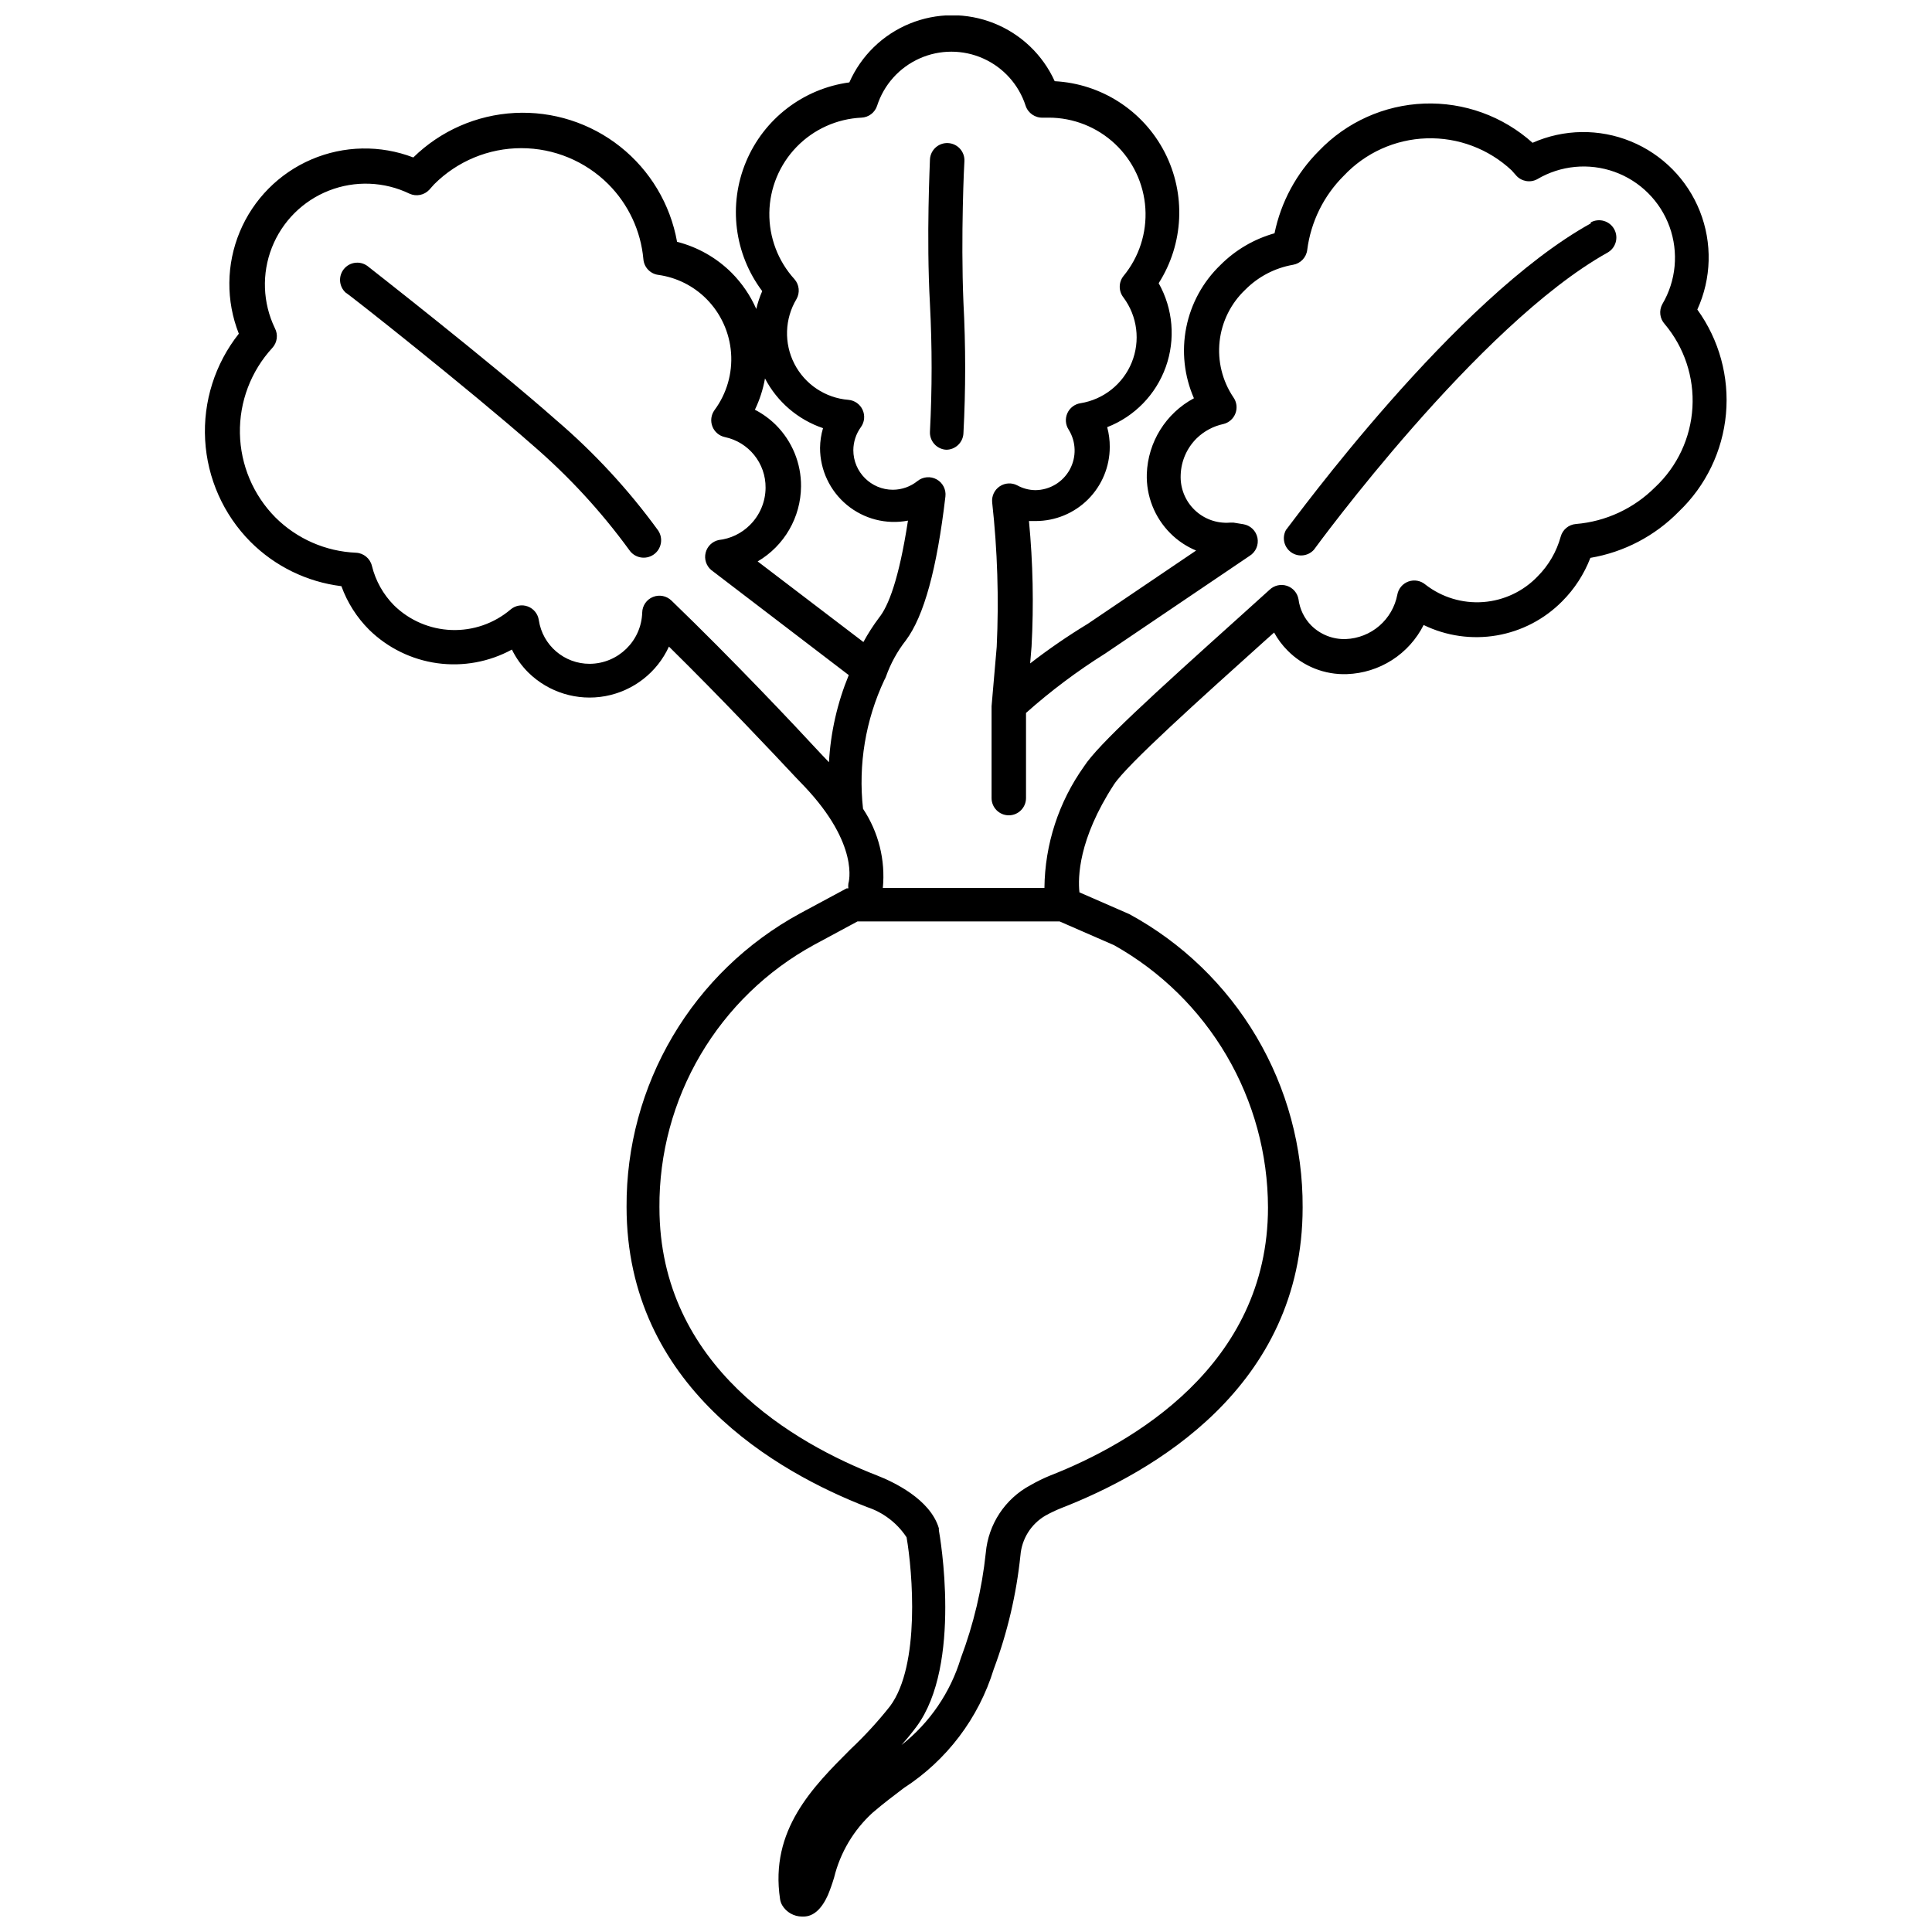 <?xml version="1.0" encoding="UTF-8"?>
<!-- Uploaded to: ICON Repo, www.iconrepo.com, Generator: ICON Repo Mixer Tools -->
<svg width="800px" height="800px" version="1.1" viewBox="144 144 512 512" xmlns="http://www.w3.org/2000/svg">
 <defs>
  <clipPath id="a">
   <path d="m198 148.09h404v503.81h-404z"/>
  </clipPath>
 </defs>
 <g clip-path="url(#a)">
  <path d="m593.81 226.03c3.758-8.223 4.004-17.625 0.68-26.035-3.328-8.406-9.938-15.098-18.305-18.523-8.367-3.426-17.773-3.293-26.039 0.371-7.871-7.066-18.18-10.789-28.75-10.391-10.566 0.402-20.566 4.898-27.875 12.539-5.973 5.973-10.059 13.562-11.758 21.832-5.418 1.52-10.352 4.414-14.328 8.398-4.641 4.461-7.805 10.238-9.062 16.555-1.258 6.316-0.547 12.863 2.031 18.766-7.438 3.977-12.195 11.617-12.488 20.047-0.18 5.883 2.082 11.582 6.242 15.742 1.953 1.957 4.273 3.508 6.824 4.566l-28.707 19.418c-5.285 3.207-10.383 6.711-15.27 10.496l0.367-4.461c0.605-11.094 0.375-22.215-0.684-33.273h1.785c5.203 0 10.195-2.066 13.879-5.746 3.68-3.684 5.746-8.676 5.746-13.879 0.016-1.773-0.215-3.539-0.68-5.25 7.246-2.816 12.91-8.641 15.527-15.961 2.617-7.32 1.93-15.418-1.883-22.191 6.66-10.453 7.269-23.656 1.598-34.68-5.672-11.02-16.773-18.199-29.152-18.852-3.188-7.023-8.977-12.535-16.148-15.379-7.168-2.844-15.164-2.801-22.301 0.129-7.137 2.926-12.863 8.508-15.973 15.566-12.215 1.656-22.641 9.664-27.387 21.043-4.75 11.379-3.113 24.418 4.297 34.27-0.668 1.523-1.195 3.106-1.574 4.727-1.566-3.559-3.773-6.793-6.508-9.555-4-3.996-9.004-6.844-14.484-8.238-1.781-9.953-7.133-18.918-15.055-25.207-7.918-6.285-17.863-9.465-27.961-8.941-10.102 0.523-19.66 4.719-26.887 11.793-8.723-3.344-18.406-3.156-26.992 0.523-8.586 3.68-15.398 10.562-18.992 19.188-3.594 8.621-3.684 18.309-0.25 26.996-6.32 7.981-9.496 18-8.926 28.164 0.57 10.164 4.848 19.77 12.02 26.992 6.496 6.496 14.973 10.633 24.09 11.754 1.574 4.344 4.082 8.285 7.348 11.547 4.914 4.812 11.242 7.918 18.055 8.863 6.809 0.941 13.746-0.324 19.781-3.613 1.102 2.258 2.574 4.316 4.356 6.086 5.383 5.285 13 7.617 20.418 6.25 7.418-1.371 13.703-6.266 16.844-13.125 14.066 13.855 27.445 28.078 33.586 34.637l2.363 2.465c14.59 15.43 11.703 25.402 11.598 25.715v0.004c-0.059 0.418-0.059 0.84 0 1.258h-0.473l-12.387 6.664h0.004c-13.965 7.598-25.605 18.836-33.691 32.523-8.086 13.684-12.312 29.305-12.23 45.199 0 47.703 39.938 70.324 63.711 79.559v0.004c4.305 1.414 8.008 4.242 10.496 8.027 1.574 9.078 3.672 33.852-4.356 44.715-3.215 4.066-6.723 7.891-10.496 11.441-10.023 10.023-21.41 21.41-18.684 39.676 0.082 0.59 0.277 1.16 0.578 1.676 1.105 1.852 3.094 2.984 5.25 2.992h0.367c2.731 0 4.879-2.098 6.508-5.719h-0.004c0.621-1.512 1.164-3.055 1.629-4.617 1.621-6.606 5.164-12.578 10.18-17.164 2.938-2.519 5.668-4.566 8.293-6.559 11.398-7.371 19.832-18.52 23.828-31.488 3.633-9.719 6.012-19.855 7.082-30.176 0.352-4.359 2.797-8.273 6.562-10.496 1.387-0.777 2.824-1.461 4.301-2.047 23.984-9.34 63.922-31.961 63.922-79.664 0.082-15.895-4.141-31.516-12.227-45.203-8.086-13.684-19.73-24.926-33.695-32.52l-13.227-5.773c-0.418-3.883-0.316-14.012 9.133-28.551 3.41-5.246 22.883-22.723 40.043-38.152l2.414-2.152c0.957 1.754 2.16 3.363 3.57 4.777 4.137 4.199 9.852 6.465 15.742 6.246 4.242-0.152 8.367-1.438 11.938-3.727 3.574-2.289 6.465-5.5 8.375-9.289 6.012 2.922 12.789 3.891 19.379 2.758 6.59-1.129 12.66-4.297 17.355-9.059 3.262-3.266 5.797-7.184 7.453-11.492 8.922-1.508 17.133-5.809 23.457-12.281 7.148-6.824 11.578-16.008 12.477-25.848 0.895-9.84-1.801-19.676-7.594-27.68zm-247.08 18.262c3.238 6.207 8.746 10.926 15.379 13.172-0.504 1.707-0.77 3.473-0.789 5.25 0.008 5.844 2.617 11.383 7.125 15.109 4.504 3.723 10.434 5.246 16.176 4.148-2.414 15.742-5.246 22.723-7.66 25.715v0.004c-1.539 2.047-2.926 4.203-4.148 6.453l-28.023-21.359c7.066-4.141 11.434-11.699 11.492-19.891 0.051-6.098-2.348-11.957-6.664-16.27-1.637-1.621-3.512-2.984-5.562-4.039 1.266-2.629 2.164-5.418 2.676-8.293zm-24.77 58.883c-1.297-1.277-3.231-1.66-4.918-0.977-1.688 0.684-2.809 2.305-2.848 4.125-0.227 7.535-6.371 13.539-13.91 13.594-6.734 0.023-12.473-4.887-13.488-11.547-0.227-1.656-1.344-3.055-2.906-3.648-1.566-0.59-3.328-0.277-4.598 0.816-4.356 3.691-9.934 5.625-15.641 5.418-5.707-0.203-11.133-2.527-15.215-6.519-2.875-2.902-4.91-6.531-5.879-10.496-0.488-1.973-2.223-3.383-4.25-3.465-8.02-0.348-15.621-3.68-21.309-9.34-5.891-5.945-9.262-13.93-9.418-22.297-0.156-8.363 2.914-16.469 8.578-22.629 1.32-1.426 1.594-3.531 0.684-5.246-3.223-6.699-3.508-14.438-0.789-21.355 2.723-6.918 8.199-12.387 15.121-15.098 6.922-2.711 14.66-2.414 21.352 0.816 1.793 0.82 3.91 0.398 5.25-1.047l0.418-0.473 0.891-0.996h0.004c6.121-6.113 14.414-9.547 23.066-9.547 8.648 0 16.941 3.434 23.062 9.547 5.324 5.34 8.613 12.375 9.289 19.887 0.18 2.137 1.816 3.859 3.938 4.148 4.828 0.668 9.309 2.898 12.75 6.348 3.832 3.848 6.152 8.938 6.547 14.348 0.395 5.414-1.164 10.789-4.394 15.148-0.902 1.246-1.113 2.867-0.562 4.305 0.547 1.441 1.789 2.504 3.293 2.832 6.348 1.328 10.871 6.949 10.809 13.434-0.02 3.707-1.512 7.258-4.144 9.867-2.227 2.234-5.152 3.644-8.293 3.988-1.688 0.371-3.023 1.668-3.445 3.348-0.426 1.676 0.141 3.449 1.453 4.578l36.473 27.867c-3.027 7.348-4.801 15.152-5.246 23.09l-2.152-2.258c-6.93-7.504-23.406-24.98-39.57-40.566zm158.07 160.8c0 41.984-36.266 62.66-57.727 71.059h-0.004c-1.801 0.738-3.555 1.598-5.246 2.57-6.699 3.594-11.137 10.32-11.809 17.895-1.008 9.551-3.231 18.934-6.613 27.922-2.762 9.109-8.258 17.152-15.742 23.039 1.418-1.574 2.731-3.203 3.988-4.879 12.176-16.426 6.191-50.645 5.93-52.059v-0.523c-2.309-7.766-12.176-12.332-16.32-13.961-21.621-8.398-57.727-28.812-57.727-71.059l-0.004-0.004c-0.09-14.219 3.676-28.199 10.891-40.453 7.219-12.25 17.617-22.32 30.098-29.137l11.492-6.191h53.582l14.434 6.297c12.344 6.93 22.625 17.016 29.789 29.223 7.168 12.211 10.957 26.105 10.988 40.262zm102.6-190.87c-5.617 5.641-13.059 9.102-20.992 9.762-1.922 0.152-3.535 1.5-4.039 3.359-1.09 3.965-3.188 7.582-6.09 10.496-3.805 3.988-8.957 6.422-14.453 6.828-5.496 0.406-10.949-1.242-15.301-4.625-1.246-1.059-2.965-1.371-4.504-0.82-1.535 0.555-2.664 1.887-2.949 3.496-0.613 3.211-2.297 6.121-4.773 8.258-2.477 2.133-5.606 3.367-8.871 3.5-3.406 0.117-6.707-1.176-9.133-3.57-1.875-1.887-3.074-4.34-3.41-6.981-0.285-1.664-1.469-3.035-3.074-3.562-1.605-0.527-3.371-0.125-4.59 1.043l-7.559 6.824c-23.355 20.992-37.84 34.164-41.617 39.988h0.004c-6.715 9.414-10.379 20.66-10.496 32.223h-42.824c0.719-7.391-1.137-14.805-5.25-20.992-1.301-11.691 0.66-23.52 5.668-34.164 0.172-0.281 0.312-0.578 0.422-0.891 1.223-3.445 2.996-6.672 5.246-9.551 4.828-6.453 8.238-18.945 10.496-38.152v-0.004c0.223-1.84-0.699-3.633-2.32-4.531-1.625-0.898-3.633-0.727-5.078 0.438-1.848 1.484-4.141 2.297-6.508 2.312-5.797 0-10.496-4.699-10.496-10.496 0.016-2.188 0.711-4.316 1.996-6.09 0.973-1.332 1.148-3.086 0.465-4.586-0.684-1.504-2.129-2.519-3.773-2.656-6.094-0.492-11.5-4.098-14.301-9.535-2.797-5.434-2.59-11.93 0.551-17.176 0.957-1.684 0.746-3.789-0.523-5.25-4.387-4.816-6.773-11.125-6.672-17.641 0.102-6.516 2.684-12.746 7.219-17.426 4.535-4.676 10.684-7.449 17.191-7.758 1.902-0.078 3.555-1.336 4.144-3.148 1.801-5.586 5.894-10.145 11.258-12.539 5.359-2.391 11.488-2.391 16.848 0 5.363 2.394 9.453 6.953 11.258 12.539 0.656 1.969 2.543 3.258 4.617 3.148h1.523-0.004c6.519 0.008 12.793 2.492 17.547 6.953 4.754 4.465 7.629 10.566 8.047 17.074 0.414 6.508-1.66 12.926-5.809 17.957-1.312 1.66-1.312 4.008 0 5.668 3.695 4.961 4.527 11.492 2.199 17.223-2.328 5.727-7.481 9.824-13.586 10.805-1.527 0.234-2.832 1.227-3.469 2.633-0.637 1.41-0.516 3.043 0.32 4.344 2.016 3.223 2.129 7.285 0.301 10.617-1.828 3.332-5.316 5.414-9.117 5.445-1.672-0.023-3.312-0.457-4.777-1.262-1.48-0.777-3.266-0.68-4.656 0.25-1.391 0.93-2.16 2.547-2.008 4.211 1.406 12.719 1.809 25.527 1.207 38.312l-1.363 15.742v24.352c0 2.519 2.043 4.566 4.566 4.566 2.519 0 4.562-2.047 4.562-4.566v-22.566c6.547-5.824 13.57-11.09 20.992-15.746l38.258-25.871c1.629-1.004 2.457-2.91 2.086-4.785-0.375-1.871-1.879-3.312-3.762-3.613l-2.57-0.418h-0.949c-3.469 0.273-6.887-0.953-9.387-3.375-2.5-2.418-3.84-5.797-3.68-9.273 0.117-3.66 1.641-7.137 4.25-9.707 1.961-1.902 4.418-3.211 7.086-3.781 1.469-0.359 2.664-1.426 3.188-2.848 0.527-1.418 0.316-3.004-0.562-4.234-2.93-4.359-4.219-9.609-3.644-14.828 0.578-5.215 2.984-10.059 6.793-13.672 3.43-3.461 7.848-5.769 12.648-6.609 1.988-0.336 3.527-1.934 3.777-3.938 0.957-7.457 4.375-14.383 9.707-19.68 5.715-6.074 13.602-9.633 21.934-9.898s16.43 2.785 22.52 8.48l0.789 0.891 0.418 0.473c1.402 1.578 3.699 1.992 5.562 1 6.203-3.68 13.723-4.394 20.512-1.961 6.785 2.438 12.133 7.777 14.582 14.559 2.445 6.785 1.742 14.305-1.926 20.516-0.926 1.707-0.676 3.812 0.629 5.25 5.191 6.16 7.828 14.078 7.359 22.121-0.469 8.047-4.004 15.605-9.879 21.121z"/>
 </g>
 <path d="m399.58 186.72c0.133-2.519-1.809-4.672-4.328-4.801-2.523-0.133-4.672 1.809-4.805 4.328 0 0.84-0.996 20.309 0 38.363 0.586 11.242 0.586 22.504 0 33.746-0.07 1.211 0.344 2.402 1.152 3.305 0.805 0.906 1.941 1.453 3.152 1.523 2.422 0.004 4.426-1.887 4.566-4.305 0.617-11.59 0.617-23.203 0-34.793-0.734-17.527 0.211-37.156 0.262-37.367z"/>
 <path d="m291.31 255.26c-17.16-15.168-49.699-40.566-50.012-40.828h-0.004c-1.977-1.383-4.688-0.984-6.188 0.902-1.5 1.891-1.27 4.621 0.52 6.234 0.316 0 32.59 25.504 49.594 40.461 9.555 8.246 18.133 17.559 25.559 27.762 1.449 2.102 4.328 2.633 6.43 1.184 2.102-1.449 2.629-4.328 1.18-6.43-7.848-10.789-16.938-20.617-27.078-29.285z"/>
 <path d="m565.57 203.2c-36.055 19.941-78.719 78.719-80.766 81.238h-0.004c-1.117 2.031-0.531 4.582 1.363 5.922 1.891 1.344 4.488 1.051 6.039-0.676 0.418-0.578 43.508-59.617 77.777-78.719h-0.004c2.219-1.219 3.027-4 1.812-6.219-1.219-2.219-4.004-3.027-6.219-1.812z"/>
</svg>